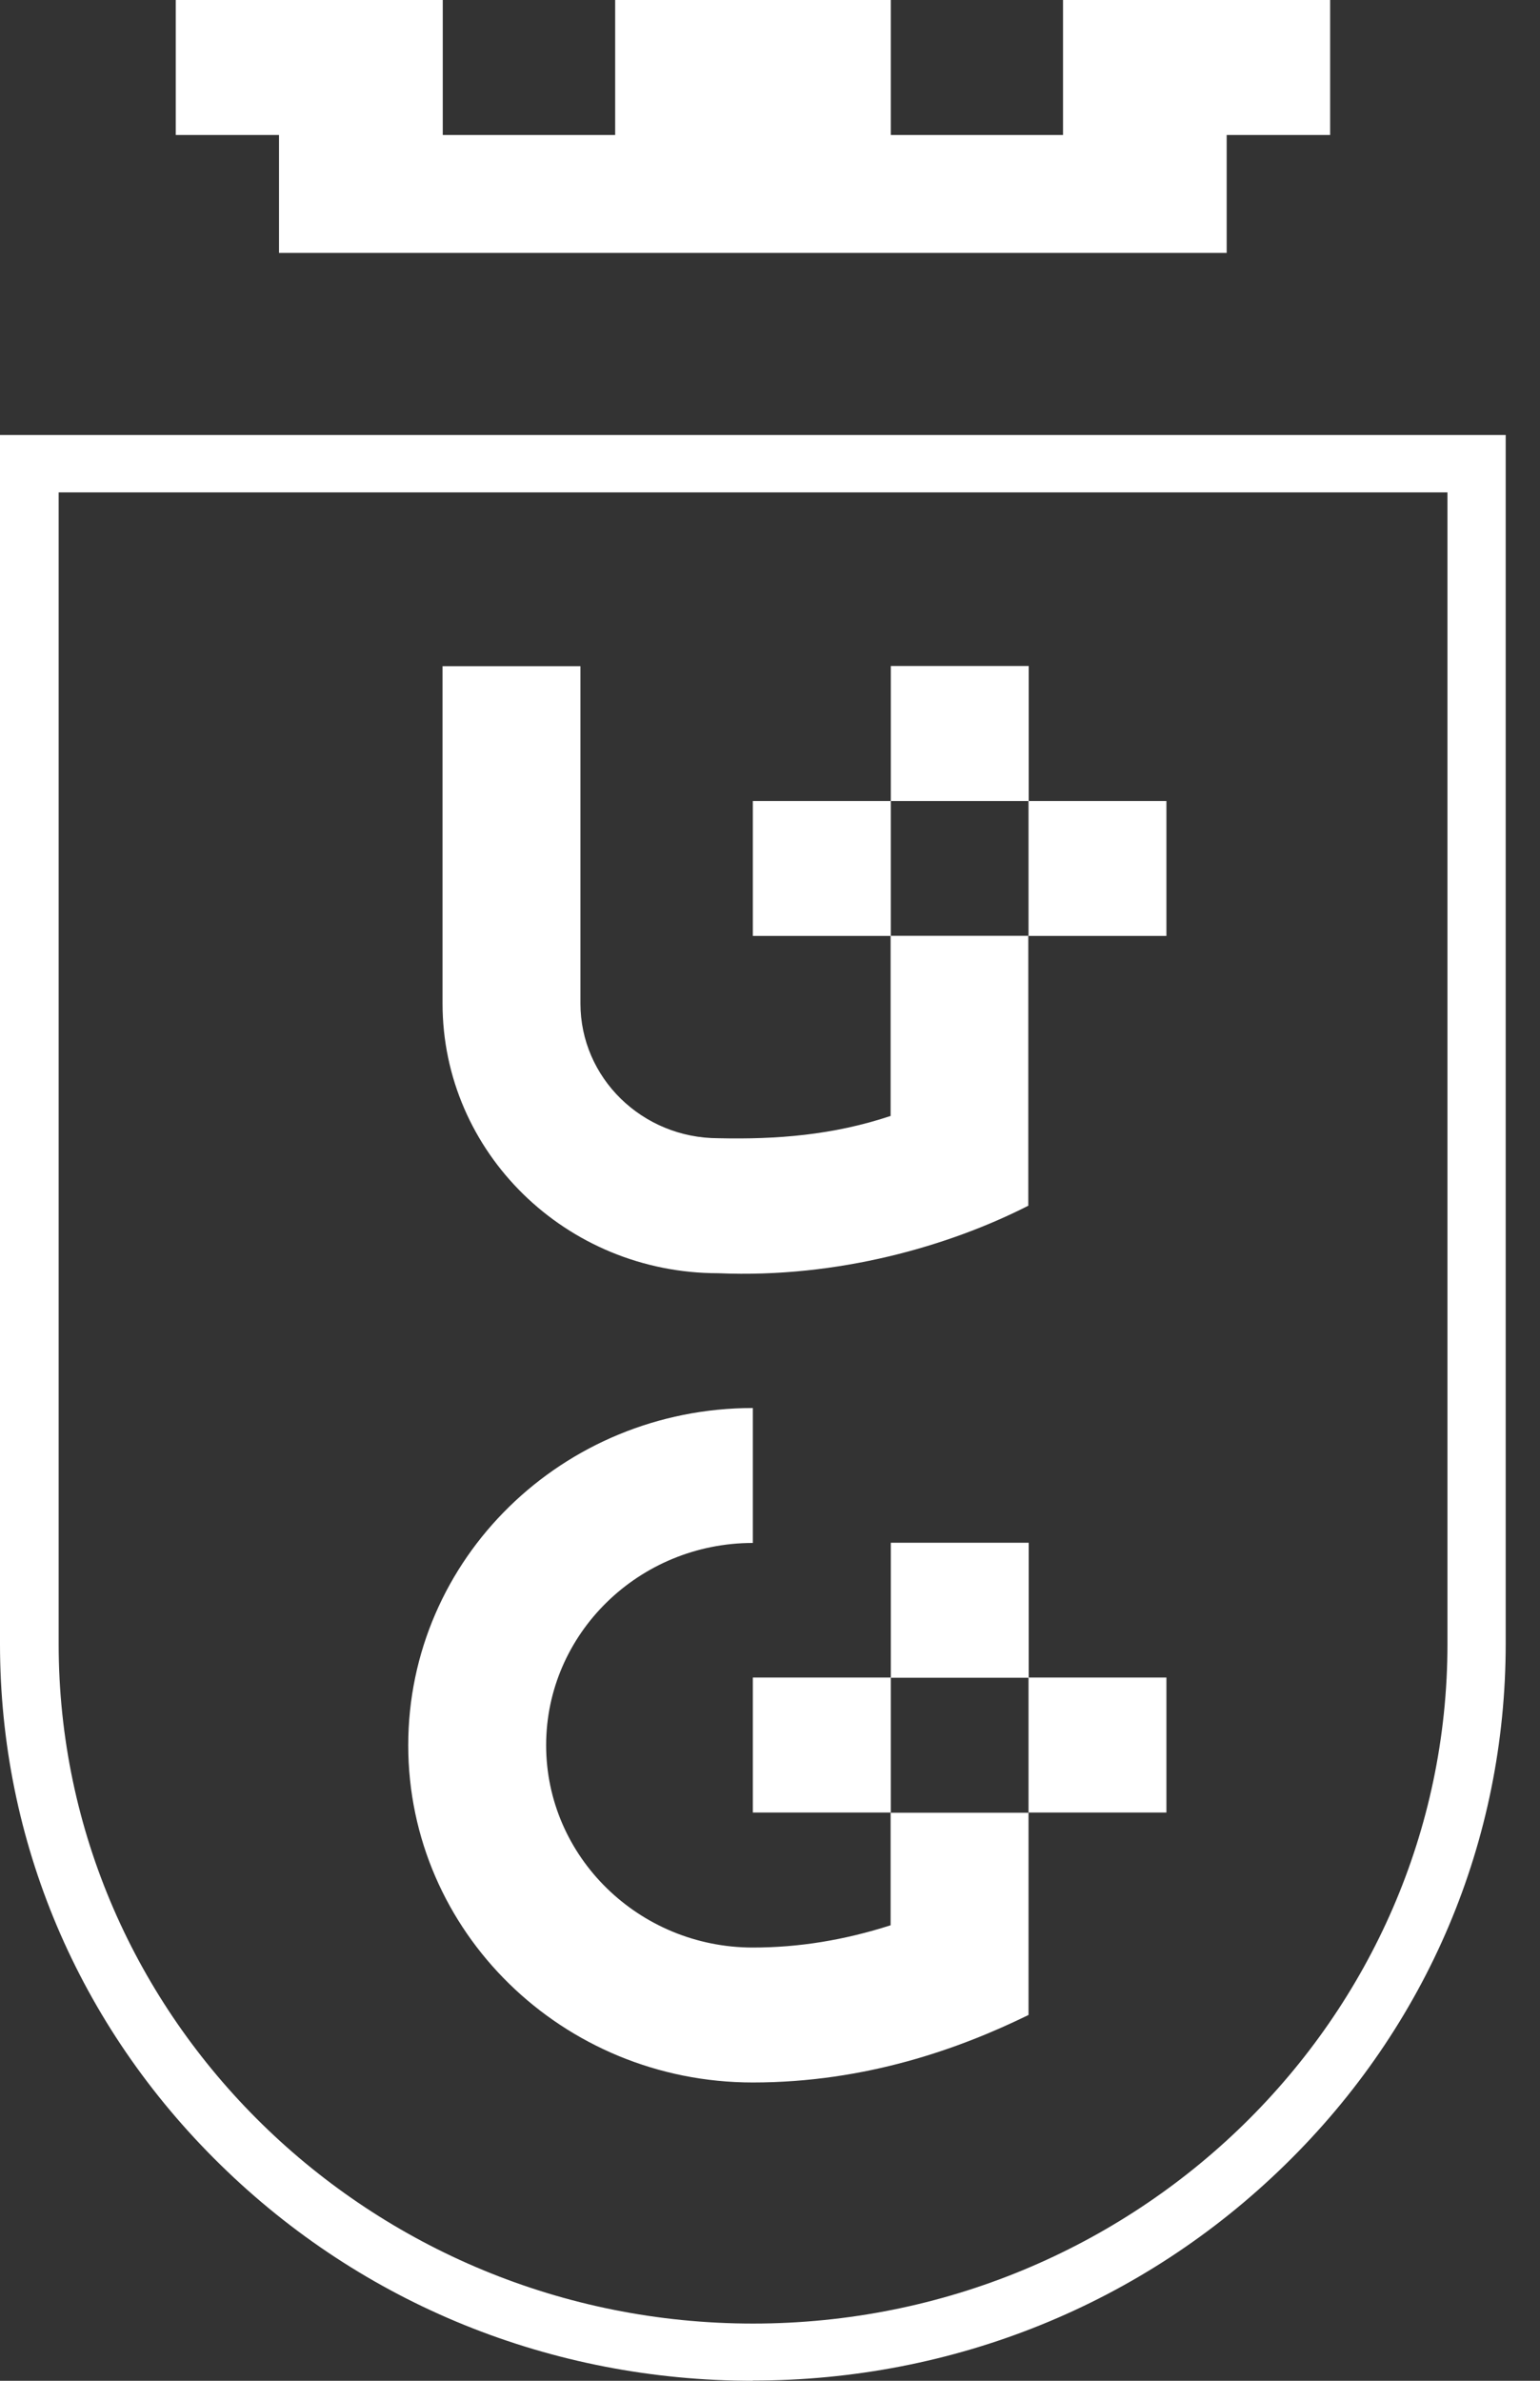 <svg xmlns="http://www.w3.org/2000/svg" width="22" height="34" viewBox="0 0 22 34" fill="none"><rect x="0" y="0" width="22" height="34" fill="#333333" stroke="none"/><path d="M19.002 1.928V0H15.186V1.928H12.726V0H8.788V1.928H6.325V0H2.511V1.928H3.986V3.612H17.524V1.928H19.002Z" fill="white"></path><path d="M16.663 11.439H14.693V13.366H16.663V11.439Z" fill="white"></path><path d="M12.726 11.439H10.755V13.366H12.726V11.439Z" fill="white"></path><path d="M14.696 9.511H12.726L12.726 11.439L14.696 11.439V9.511Z" fill="white"></path><path d="M16.663 23.957H14.693V25.885H16.663V23.957Z" fill="white"></path><path d="M12.726 23.957H10.755V25.885H12.726V23.957Z" fill="white"></path><path d="M14.696 22.032H12.726V23.96H14.696V22.032Z" fill="white"></path><path d="M12.726 27.494C12.063 27.707 11.412 27.813 10.755 27.813C9.127 27.813 7.802 26.516 7.802 24.924C7.802 23.331 9.127 22.035 10.755 22.035V20.108C8.037 20.108 5.832 22.262 5.832 24.924C5.832 27.585 8.035 29.74 10.755 29.74C12.366 29.74 13.708 29.258 14.693 28.776V25.888H12.723C12.723 25.888 12.723 27.442 12.723 27.497L12.726 27.494Z" fill="white"></path><path d="M14.693 13.364H12.723C12.723 13.364 12.723 15.881 12.723 15.937C11.902 16.211 11.095 16.274 10.262 16.255C9.175 16.255 8.292 15.394 8.292 14.33C8.292 13.701 8.292 10.217 8.292 9.514H6.322C6.322 10.242 6.322 13.682 6.322 14.33C6.322 16.457 8.085 18.183 10.26 18.183C11.981 18.257 13.569 17.789 14.69 17.219C14.69 17.219 14.69 16.568 14.69 15.773V13.366L14.693 13.364Z" fill="white"></path><path d="M10.755 34C7.882 34 5.181 32.906 3.151 30.917C1.118 28.929 0 26.287 0 23.478V6.212H21.51V23.475C21.51 26.287 20.392 28.929 18.359 30.915C16.327 32.903 13.626 33.997 10.755 33.997V34ZM0.838 7.032V23.478C0.838 28.829 5.288 33.183 10.758 33.183C16.227 33.183 20.678 28.829 20.678 23.478V7.032H0.838Z" fill="white"></path></svg>